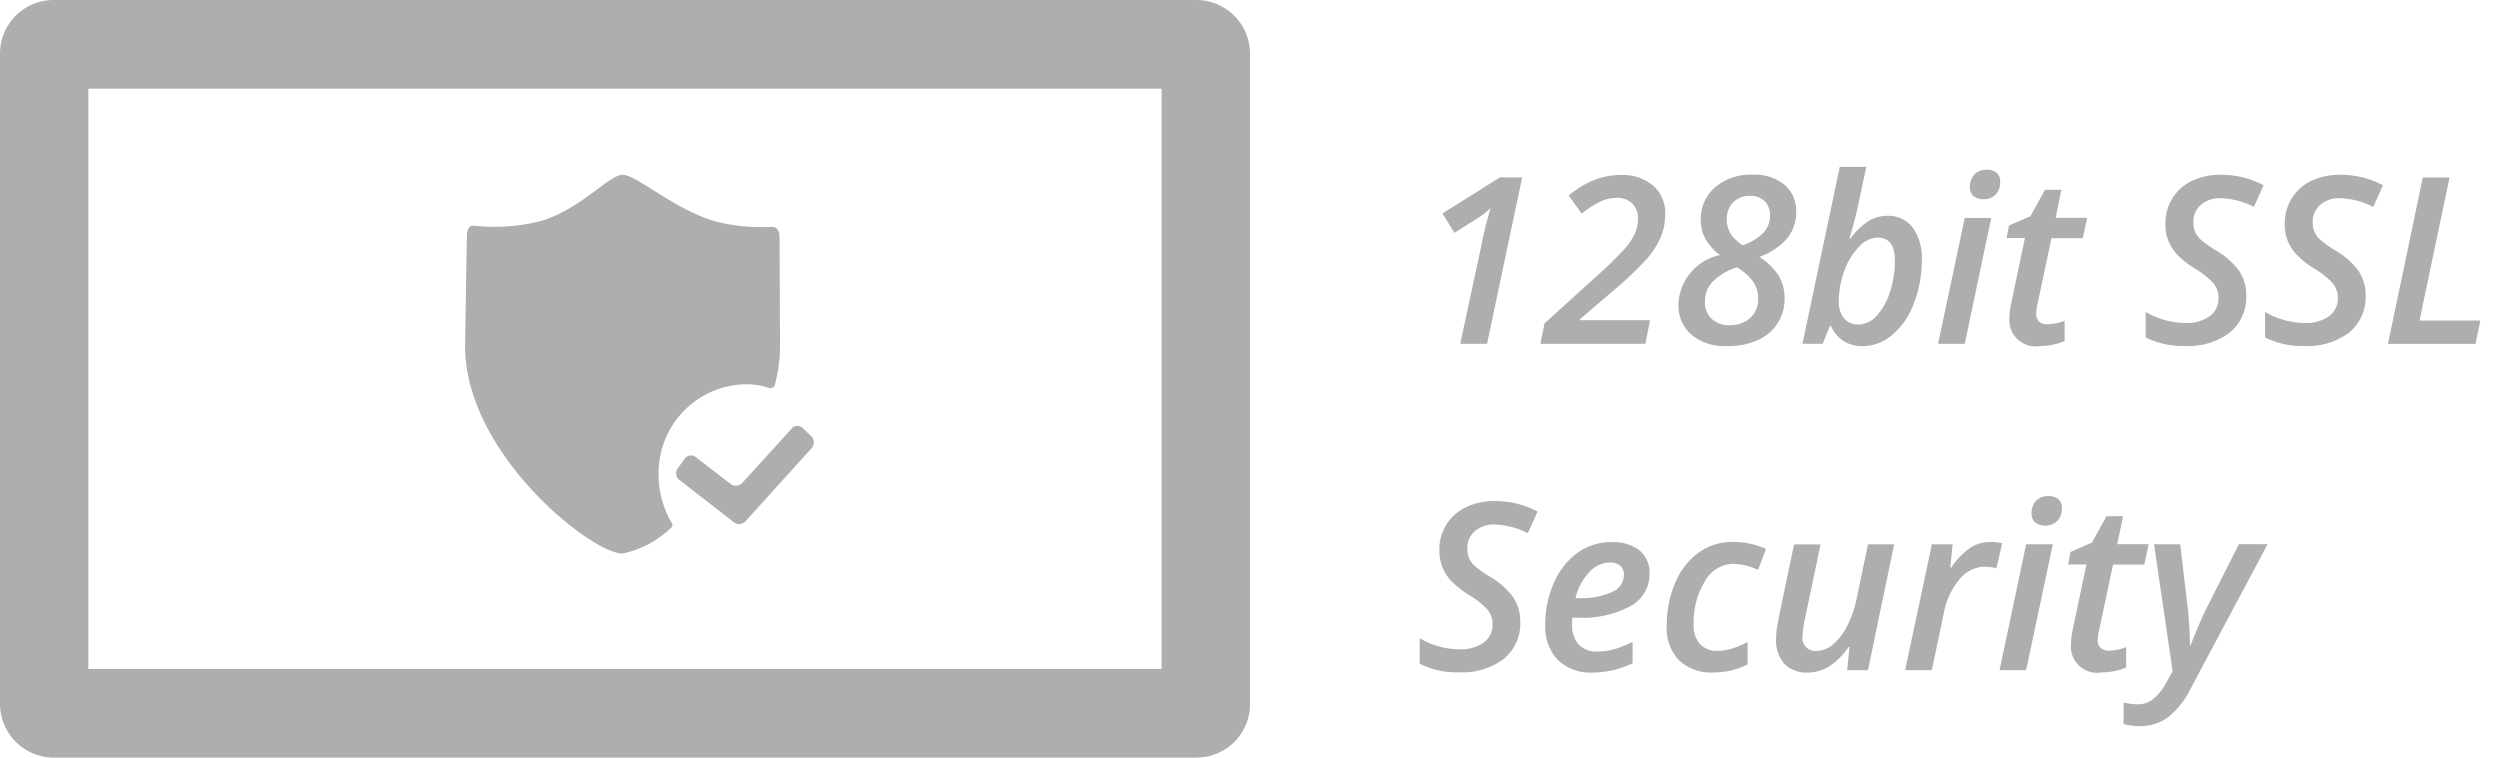 <svg xmlns="http://www.w3.org/2000/svg" width="66" height="20" viewBox="0 0 66 20">
    <path fill="#AEAEAE" fill-rule="nonzero" d="M40.185 4.684h-.59l-1.515.952.317.51.557-.35c.145-.088.28-.19.402-.308-.1.32-.182.644-.244.974l-.563 2.615h.709l.927-4.393zm3.377 3.77h-1.854V8.43l.926-.793c.3-.25.582-.519.845-.807.151-.17.275-.364.366-.573.079-.191.118-.396.116-.603a.952.952 0 0 0-.318-.754 1.257 1.257 0 0 0-.859-.28c-.232 0-.462.043-.68.125-.25.1-.483.241-.69.416l.343.481c.155-.13.325-.24.507-.328.13-.058.271-.089.414-.09a.558.558 0 0 1 .415.149.55.55 0 0 1 .149.404.955.955 0 0 1-.084.395c-.071.146-.162.28-.27.4a9.526 9.526 0 0 1-.71.693l-1.403 1.272-.107.539h2.77l.124-.624zm1.717-3.51c-.251.216-.39.535-.378.867-.001.17.039.336.117.487.097.171.23.32.39.435-.62.13-1.071.665-1.097 1.298-.014.306.112.602.341.805.267.214.605.322.946.3.278.008.553-.046.808-.157.213-.094.395-.249.523-.444.123-.195.186-.421.183-.651a1.16 1.16 0 0 0-.154-.606 1.613 1.613 0 0 0-.514-.496 1.75 1.75 0 0 0 .74-.492c.156-.196.24-.44.235-.692a.901.901 0 0 0-.307-.719 1.25 1.25 0 0 0-.844-.267 1.446 1.446 0 0 0-.989.332zm.99 2.473a.784.784 0 0 1 .146.473.653.653 0 0 1-.207.502.776.776 0 0 1-.55.192.65.65 0 0 1-.471-.169.59.59 0 0 1-.176-.447.755.755 0 0 1 .2-.53c.182-.176.402-.306.644-.38.161.09.302.212.414.359zm.315-2.11c.099.101.151.24.143.38a.64.64 0 0 1-.186.472 1.475 1.475 0 0 1-.53.316 1.03 1.03 0 0 1-.307-.28.693.693 0 0 1-.116-.411.6.6 0 0 1 .17-.445.609.609 0 0 1 .447-.168.529.529 0 0 1 .379.137zm3.376 3.53a2 2 0 0 0 .568-.834c.14-.364.21-.75.208-1.14a1.365 1.365 0 0 0-.242-.858.803.803 0 0 0-.673-.307.938.938 0 0 0-.48.13c-.191.126-.357.286-.492.47h-.024a12.558 12.558 0 0 0 .233-.892l.211-1h-.7l-.984 4.67h.534l.19-.468h.03c.07.161.184.298.33.394.15.094.325.14.502.136a1.21 1.21 0 0 0 .79-.301zm.066-1.962c.001.28-.042.558-.128.824a1.661 1.661 0 0 1-.349.631.644.644 0 0 1-.473.236.49.49 0 0 1-.393-.16.668.668 0 0 1-.138-.45c0-.278.05-.553.148-.813a1.74 1.74 0 0 1 .389-.632.695.695 0 0 1 .482-.24c.307 0 .46.201.46.604h.002zm2.083-1.693c.077.054.17.081.263.077.117.005.23-.04.313-.123a.462.462 0 0 0 .119-.336.291.291 0 0 0-.098-.242.395.395 0 0 0-.257-.076.423.423 0 0 0-.327.126.47.47 0 0 0-.117.33.289.289 0 0 0 .104.245zm.46.571h-.7l-.704 3.323h.704l.7-3.323zm1.264 2.736a.282.282 0 0 1-.077-.206 1.24 1.24 0 0 1 .04-.276l.362-1.719h.826l.117-.538h-.832l.153-.74h-.435l-.383.698-.567.246-.062.33h.483l-.361 1.714c-.03.129-.046.26-.048.394a.693.693 0 0 0 .817.742 1.67 1.67 0 0 0 .64-.13v-.538c-.143.058-.295.09-.45.093a.306.306 0 0 1-.227-.07h.004zm5.295-1.322a2.057 2.057 0 0 0-.638-.563 2.936 2.936 0 0 1-.4-.287.598.598 0 0 1-.139-.199.635.635 0 0 1-.045-.247.586.586 0 0 1 .197-.462.751.751 0 0 1 .521-.176c.307.01.608.088.88.23l.256-.573a2.4 2.4 0 0 0-1.136-.276 1.71 1.71 0 0 0-.755.162c-.214.1-.395.26-.519.462a1.275 1.275 0 0 0-.183.682 1.15 1.15 0 0 0 .076.434c.055.133.133.256.23.362.138.141.293.265.461.367.191.11.364.248.513.41.08.106.124.235.122.369a.575.575 0 0 1-.235.488c-.19.127-.416.189-.644.176a2.1 2.1 0 0 1-1.044-.291v.673c.322.16.679.238 1.038.225.426.025.846-.102 1.188-.358.29-.244.449-.61.43-.988.002-.22-.06-.435-.179-.62h.005zm3.15 0a2.057 2.057 0 0 0-.638-.563 2.936 2.936 0 0 1-.4-.287.598.598 0 0 1-.139-.199.635.635 0 0 1-.045-.247.586.586 0 0 1 .197-.462.751.751 0 0 1 .521-.176c.307.01.608.088.88.23l.256-.573a2.4 2.4 0 0 0-1.136-.276 1.71 1.71 0 0 0-.755.162c-.214.1-.394.26-.518.462a1.275 1.275 0 0 0-.184.682 1.15 1.15 0 0 0 .077.434c.055.133.133.256.23.362.138.141.292.265.46.367.192.11.365.248.513.41.081.106.124.235.122.369a.575.575 0 0 1-.235.488c-.19.127-.416.189-.644.176a2.1 2.1 0 0 1-1.043-.291v.673c.321.16.678.238 1.037.225.426.025.847-.102 1.188-.358.29-.244.45-.61.43-.988.003-.22-.06-.435-.179-.62h.006zm3.076 1.91l.128-.616h-1.606l.792-3.777h-.706l-.92 4.393h2.312zM39.96 15.781a2.061 2.061 0 0 0-.638-.563 2.909 2.909 0 0 1-.401-.287.61.61 0 0 1-.139-.198.635.635 0 0 1-.044-.248.585.585 0 0 1 .196-.461.753.753 0 0 1 .522-.177c.307.01.607.089.879.231l.256-.574a2.4 2.4 0 0 0-1.135-.276 1.71 1.71 0 0 0-.756.163A1.219 1.219 0 0 0 38 14.535c-.002.149.024.296.077.434.055.134.133.256.23.363.138.14.292.264.46.366.192.11.365.248.513.41a.589.589 0 0 1 .123.369.576.576 0 0 1-.236.488c-.19.127-.416.19-.643.177a2.1 2.1 0 0 1-1.043-.292v.673c.32.161.677.239 1.036.225.426.025.847-.101 1.188-.357.29-.244.45-.61.43-.989.003-.22-.06-.435-.179-.619h.006zm2.816-.846c.065.062.1.15.095.24a.498.498 0 0 1-.315.455c-.276.12-.576.175-.876.16h-.087c.059-.255.184-.49.362-.682a.747.747 0 0 1 .537-.258c.1-.007.2.023.279.084l.005.001zm-.2 2.762c.18-.045.356-.108.525-.188v-.562c-.16.08-.328.146-.5.196-.14.038-.283.057-.427.057a.636.636 0 0 1-.502-.19.76.76 0 0 1-.168-.523V16.4l.005-.093h.128c.491.028.98-.078 1.415-.308.31-.17.502-.5.496-.854a.752.752 0 0 0-.267-.616 1.15 1.15 0 0 0-.747-.217 1.494 1.494 0 0 0-.883.279 1.9 1.9 0 0 0-.626.791 2.67 2.67 0 0 0-.23 1.107c-.02.343.098.679.329.932.247.233.579.354.917.334.178 0 .355-.02.529-.058h.005zm3.56-.158v-.587a3.278 3.278 0 0 1-.384.162 1.26 1.26 0 0 1-.413.067.599.599 0 0 1-.46-.18.729.729 0 0 1-.167-.514c-.014-.401.09-.798.297-1.14a.872.872 0 0 1 .746-.462c.228.008.452.062.658.16l.209-.554a2.085 2.085 0 0 0-.886-.183 1.496 1.496 0 0 0-.9.287 1.86 1.86 0 0 0-.613.796c-.15.358-.225.744-.22 1.132-.022.335.095.664.323.91.246.225.573.34.905.32.316.002.628-.071.91-.214h-.006zm1.227-3.17l-.367 1.755-.071.371a1.968 1.968 0 0 0-.036.374.913.913 0 0 0 .218.655c.163.16.386.244.614.231.202 0 .4-.056.572-.164.202-.134.376-.308.51-.512h.023l-.062.615h.55l.692-3.323h-.691l-.295 1.41c-.05.258-.136.508-.253.743-.09.187-.219.354-.376.489a.674.674 0 0 1-.426.171.343.343 0 0 1-.378-.399c.013-.196.044-.39.092-.58l.383-1.833h-.703l.004-.003zm4.646.098a1.832 1.832 0 0 0-.494.518h-.027l.062-.615h-.548l-.706 3.321h.704l.316-1.502c.059-.327.2-.633.41-.89a.874.874 0 0 1 .672-.338c.103 0 .207.015.307.042l.153-.659a1.276 1.276 0 0 0-.321-.036.96.96 0 0 0-.53.158h.002zm1.73-.669a.424.424 0 0 0 .262.077c.117.005.23-.04.312-.123a.462.462 0 0 0 .12-.336.293.293 0 0 0-.098-.242.396.396 0 0 0-.257-.077.425.425 0 0 0-.328.127.468.468 0 0 0-.116.33.287.287 0 0 0 .102.243l.002.001zm.455.571h-.704l-.702 3.322h.702l.704-3.322zm1.264 2.736a.282.282 0 0 1-.077-.205c.003-.093.016-.186.039-.276l.364-1.719h.825l.116-.538h-.83l.153-.74h-.436l-.383.697-.567.247-.063.33h.483l-.36 1.713c-.03.13-.046.262-.048.394a.693.693 0 0 0 .816.743 1.664 1.664 0 0 0 .641-.13v-.538c-.143.058-.295.09-.45.093a.302.302 0 0 1-.225-.072l.002.001zm1.899.616l-.154.276c-.09.18-.215.338-.369.467a.66.66 0 0 1-.399.131 1.838 1.838 0 0 1-.373-.048v.565c.139.039.282.058.426.057.266.006.526-.075.742-.23a2.13 2.13 0 0 0 .585-.726l2.05-3.846h-.757l-.873 1.724c-.097.197-.231.51-.402.941h-.018c0-.138-.007-.32-.021-.545-.014-.226-.03-.4-.048-.525l-.189-1.594h-.69l.49 3.353zM31.586 0H1.414C.634 0 0 .635 0 1.417V18.58A1.42 1.42 0 0 0 1.414 20h30.172A1.412 1.412 0 0 0 33 18.58V1.418A1.419 1.419 0 0 0 31.586 0zm-.921 17.66H2.333V2.34h28.333v15.318l-.001.001zm-13.277-5.122a2.34 2.34 0 0 1 2.282-2.393c.208-.004.415.026.613.089a.125.125 0 0 0 .18-.102c.085-.321.128-.651.13-.984l-.013-2.88c0-.279-.153-.278-.22-.278a4.94 4.94 0 0 1-1.507-.154c-1.083-.33-2.046-1.22-2.416-1.22-.37 0-1.074.892-2.159 1.22a4.993 4.993 0 0 1-1.75.124c-.064 0-.167-.022-.199.213-.008.058-.05 2.944-.05 2.975 0 2.818 3.326 5.466 4.158 5.466.479-.102.92-.335 1.272-.675a.099.099 0 0 0 .014-.154 2.47 2.47 0 0 1-.335-1.247zm2.296 1.22a.23.23 0 0 1-.307.03l-1.445-1.121a.22.22 0 0 1-.042-.3l.186-.258a.203.203 0 0 1 .289-.044l.926.713a.23.23 0 0 0 .307-.031l1.305-1.435a.199.199 0 0 1 .29-.011l.226.22a.225.225 0 0 1 .01.307l-1.745 1.93z"/>
</svg>
